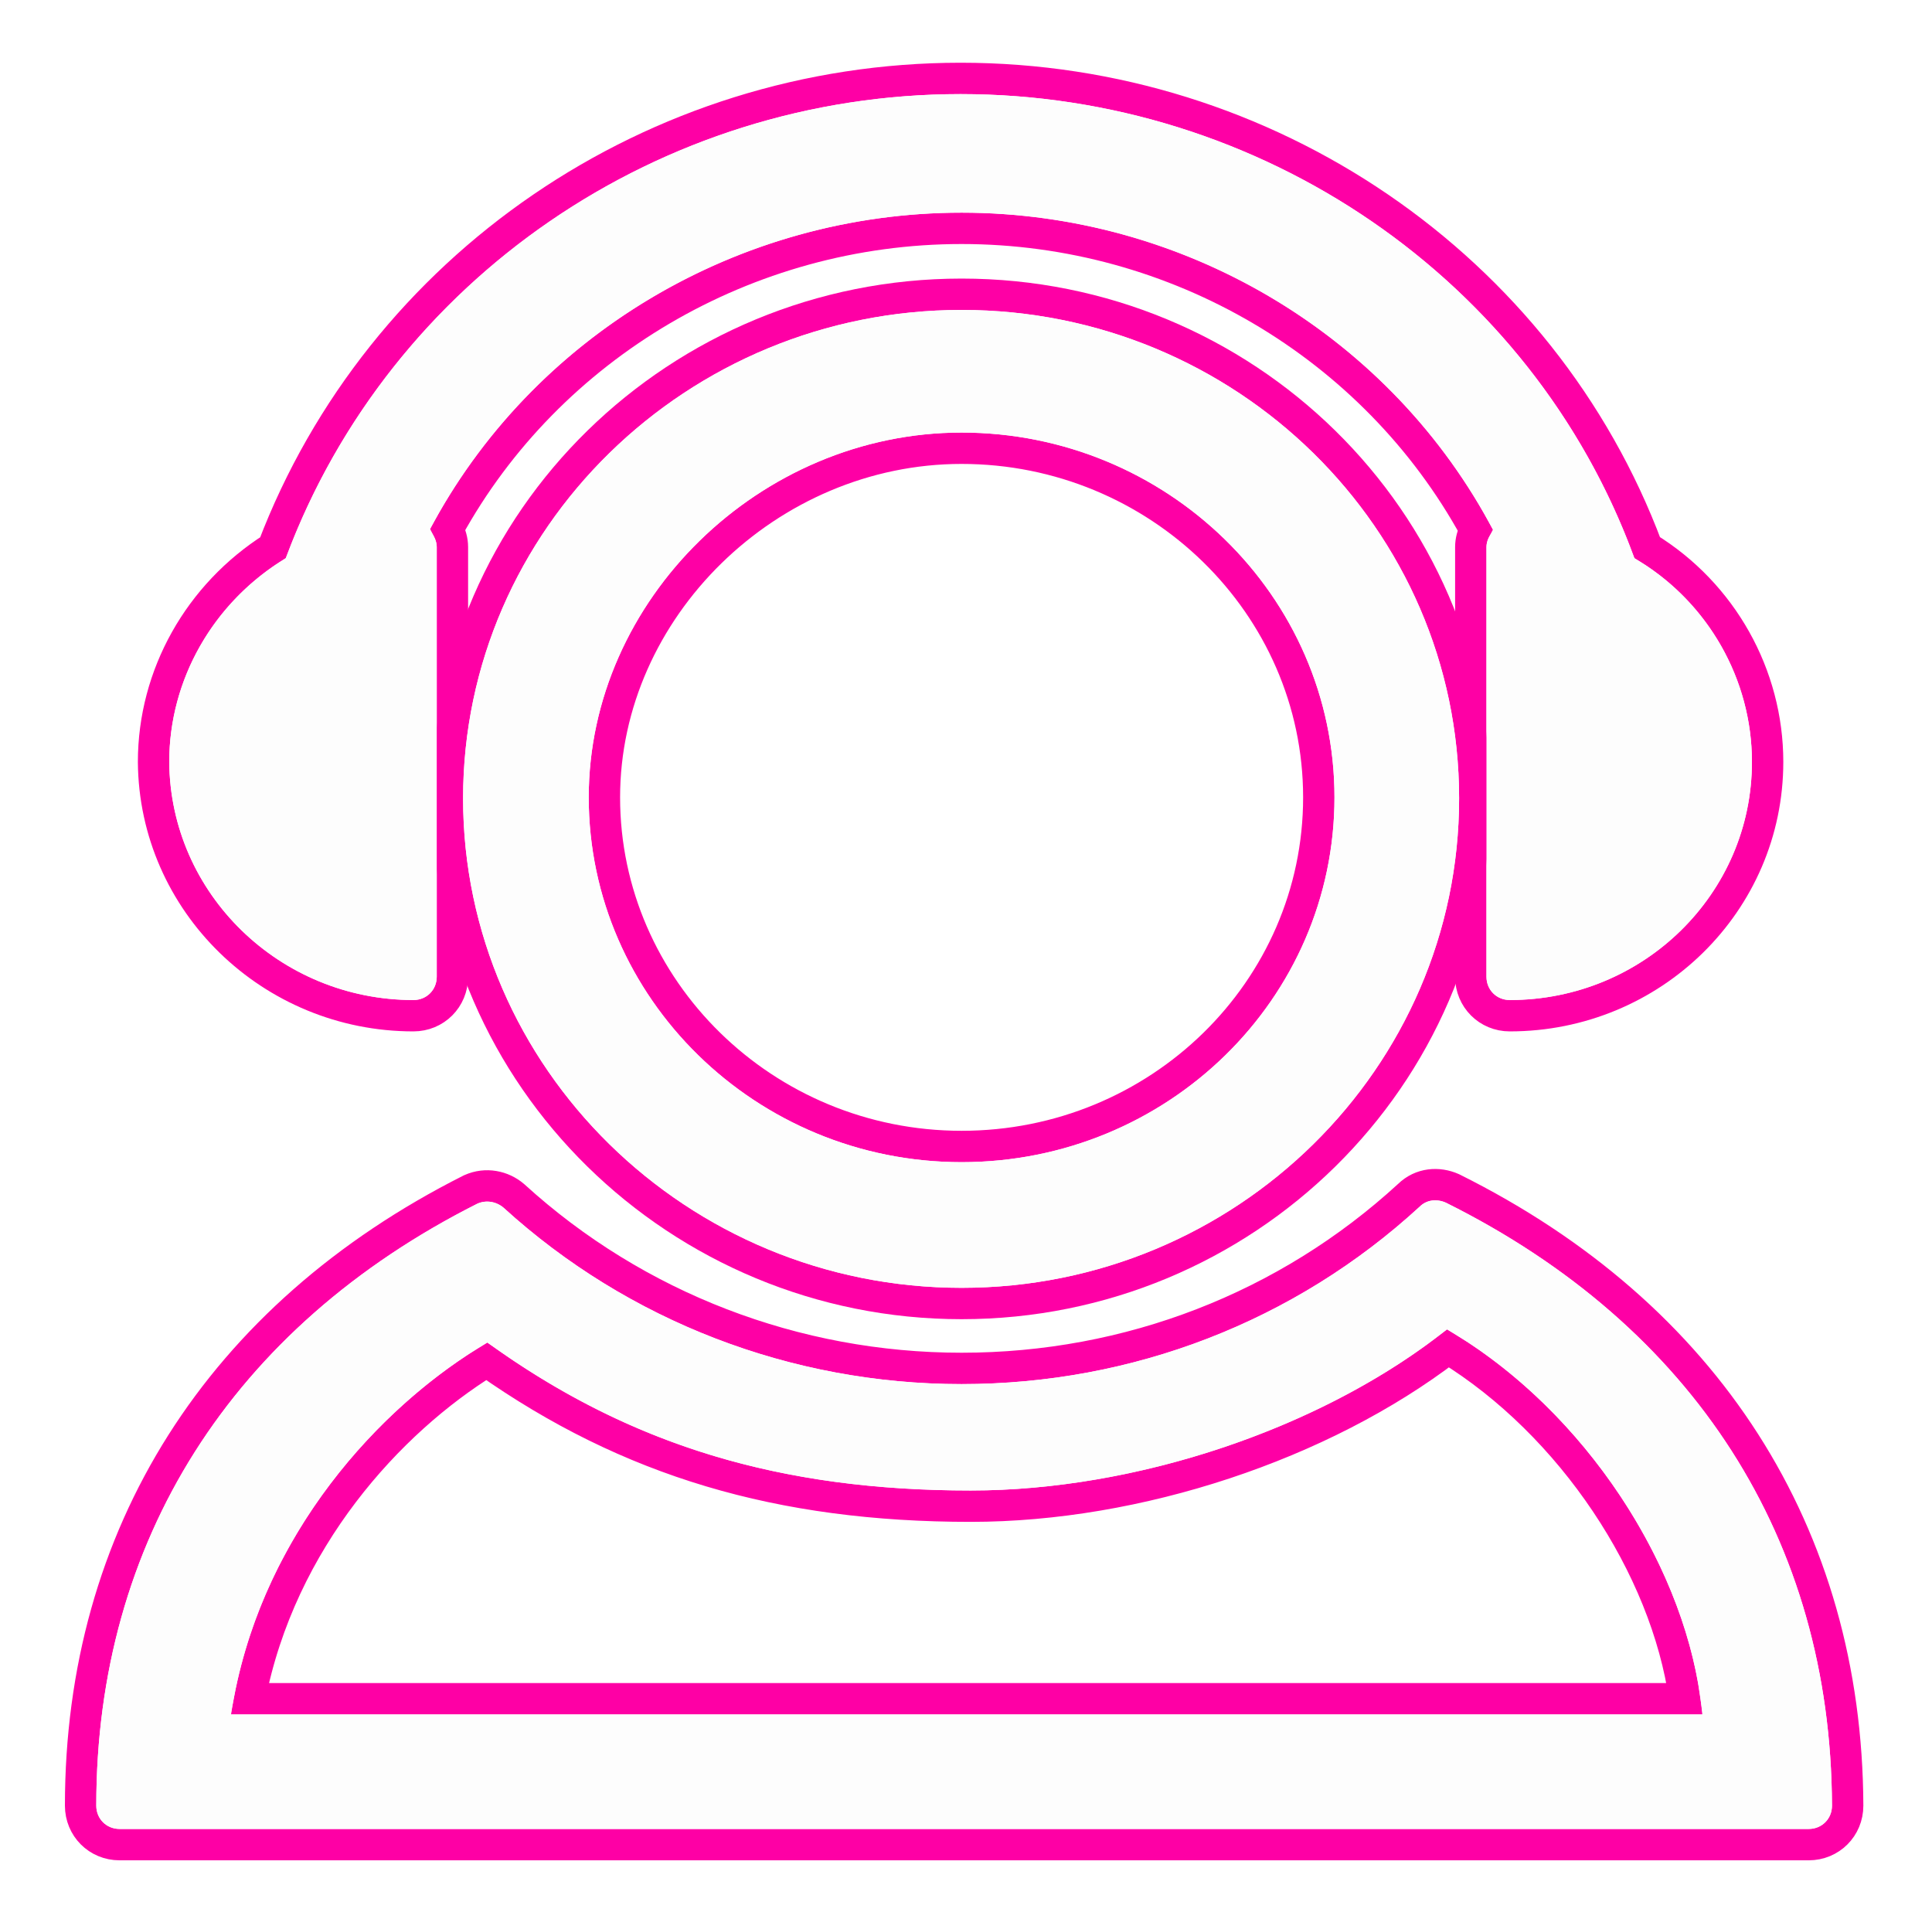 <?xml version="1.0" encoding="UTF-8"?> <svg xmlns="http://www.w3.org/2000/svg" width="308" height="307" viewBox="0 0 308 307" fill="none"> <g filter="url(#filter0_f_1425_434)"> <path d="M24.48 121.45V121.46L24.48 121.469C24.653 143.885 43.258 161.91 65.91 161.91C69.391 161.91 72.125 159.176 72.125 155.695V87.205C72.125 86.145 71.817 85.177 71.393 84.35C87.491 55.062 119.009 36.399 153.299 36.399C187.567 36.399 219.065 55.038 235.173 84.445C234.747 85.262 234.473 86.206 234.473 87.205V155.695C234.473 159.176 237.208 161.91 240.689 161.91C263.35 161.91 281.795 143.871 281.795 121.45C281.795 107.611 274.53 94.615 262.597 87.29C245.839 42.478 201.992 12.5 153.138 12.5C104.265 12.5 60.582 42.497 43.517 87.305C31.763 94.764 24.48 107.59 24.48 121.45Z" fill="#FDFDFD" stroke="#FE00A5" stroke-width="5"></path> <path d="M231.626 189.48L231.577 189.455L231.527 189.433C229.318 188.451 226.572 188.606 224.587 190.554C205.189 208.359 179.964 218.132 153.299 218.132C126.778 218.132 101.373 208.345 81.969 190.677L81.942 190.652L81.913 190.627C80.111 189.082 77.477 188.525 75.071 189.595L75.016 189.619L74.961 189.647C35.072 209.756 12.85 244.676 12.85 287.83C12.85 291.31 15.585 294.045 19.065 294.045H288.341C291.821 294.045 294.556 291.31 294.556 287.83L294.556 287.82C294.391 244.503 272.001 209.585 231.626 189.48ZM230.861 214.933C250.604 227.054 265.619 249.792 268.574 270.792H39.802C44.713 245.357 62.159 226.527 77.586 216.997C100.275 232.975 124.357 240.093 154.753 240.093C181.329 240.093 210.709 230.358 230.861 214.933Z" fill="#FDFDFD" stroke="#FE00A5" stroke-width="5"></path> <path d="M153.299 46.906C108.193 46.906 71.325 82.867 71.325 127.265C71.325 171.657 108.186 207.786 153.299 207.786C198.418 207.786 235.112 171.65 235.112 127.265C235.112 82.873 198.411 46.906 153.299 46.906ZM210.243 127.104C210.243 157.815 184.763 182.755 153.299 182.755C121.839 182.755 96.355 157.657 96.355 127.104C96.355 97.038 122.481 71.452 153.299 71.452C184.606 71.452 210.243 96.397 210.243 127.104Z" fill="#FDFDFD" stroke="#FE00A5" stroke-width="5"></path> </g> <path d="M65.91 159.41C68.01 159.41 69.625 157.795 69.625 155.695V87.205C69.625 86.236 69.141 85.267 68.494 84.459C84.809 53.606 117.6 33.899 153.299 33.899C188.998 33.899 221.789 53.606 238.104 84.621C237.458 85.267 236.973 86.236 236.973 87.205V155.695C236.973 157.795 238.589 159.41 240.689 159.41C262.011 159.41 279.295 142.449 279.295 121.45C279.295 108.204 272.187 95.766 260.557 88.982C244.404 44.722 201.274 15 153.138 15C105.001 15 62.033 44.722 45.557 88.982C34.088 95.928 26.98 108.204 26.98 121.45C27.142 142.449 44.588 159.41 65.91 159.41Z" fill="#FDFDFD"></path> <path d="M230.512 191.718C229.058 191.072 227.443 191.233 226.312 192.364C206.444 210.617 180.598 220.632 153.299 220.632C126.162 220.632 100.155 210.617 80.286 192.525C79.156 191.556 77.54 191.233 76.087 191.879C36.995 211.586 15.35 245.67 15.35 287.83C15.35 289.93 16.965 291.545 19.065 291.545H288.341C290.441 291.545 292.056 289.93 292.056 287.83C291.894 245.508 270.087 211.425 230.512 191.718ZM271.38 273.292H36.834C41.195 244.701 60.902 223.863 77.702 214.009C100.316 230.324 124.223 237.593 154.753 237.593C181.406 237.593 210.966 227.578 230.673 211.909C252.642 224.67 269.28 250.193 271.38 273.292Z" fill="#FDFDFD"></path> <path d="M153.299 49.406C109.524 49.406 73.825 84.297 73.825 127.265C73.825 170.233 109.524 205.286 153.299 205.286C197.075 205.286 232.612 170.233 232.612 127.265C232.612 84.297 197.075 49.406 153.299 49.406ZM212.744 127.104C212.744 159.249 186.091 185.255 153.299 185.255C120.508 185.255 93.855 159.087 93.855 127.104C93.855 95.605 121.154 68.952 153.299 68.952C185.929 68.952 212.744 94.959 212.744 127.104Z" fill="#FDFDFD"></path> <defs> <filter id="filter0_f_1425_434" x="0.35" y="0" width="306.706" height="306.545" filterUnits="userSpaceOnUse" color-interpolation-filters="sRGB"> <feFlood flood-opacity="0" result="BackgroundImageFix"></feFlood> <feBlend mode="normal" in="SourceGraphic" in2="BackgroundImageFix" result="shape"></feBlend> <feGaussianBlur stdDeviation="5" result="effect1_foregroundBlur_1425_434"></feGaussianBlur> </filter> </defs> </svg> 